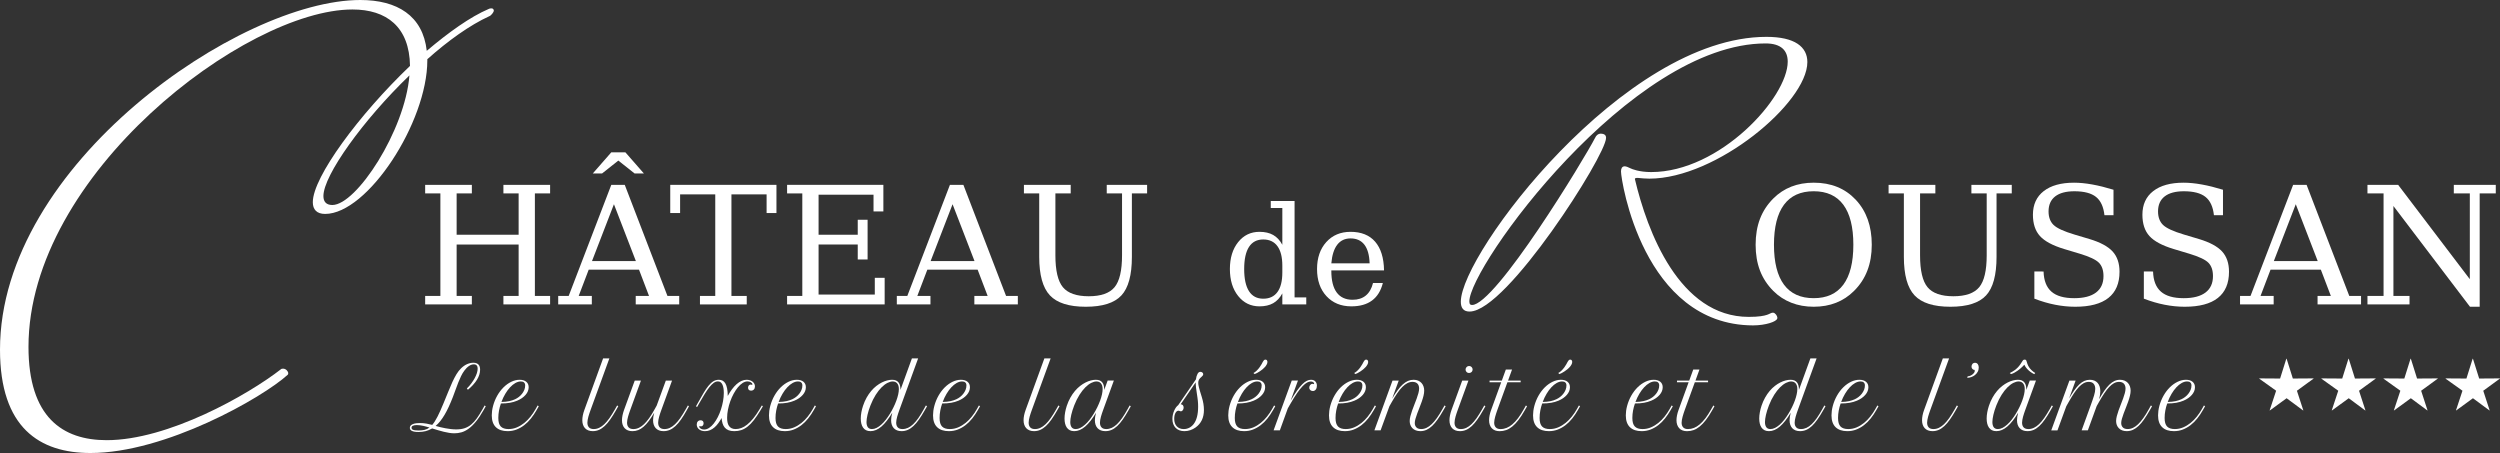 <?xml version="1.0" encoding="iso-8859-1"?>
<!-- Generator: Adobe Illustrator 24.2.2, SVG Export Plug-In . SVG Version: 6.00 Build 0)  -->
<svg version="1.1" id="Calque_1" xmlns="http://www.w3.org/2000/svg" xmlns:xlink="http://www.w3.org/1999/xlink" x="0px" y="0px"
	 viewBox="0 0 316.398 57.332" style="enable-background:new 0 0 316.398 57.332;" xml:space="preserve">
<rect x="0" y="0" width="316.398" height="57.332" fill="#333333" stroke="none"/>
<path style="fill:#FFFFFF;" d="M53.808,38.527v-1.074h1.926V24.479h-1.926v-1.085h5.91v1.085h-1.927v5.23h7.846v-5.23h-1.926v-1.085
	h5.91v1.085h-1.927v12.975h1.927v1.074h-5.91v-1.074h1.926v-6.508h-7.846v6.508h1.927v1.074H53.808z"/>
<path style="fill:#FFFFFF;" d="M70.645,38.527v-1.074h1.327l5.393-14.06h1.703l5.403,14.06h1.489v1.074h-5.504v-1.074h1.683
	l-1.267-3.325h-6.366l-1.267,3.325h1.662v1.074H70.645z M74.922,33.044h5.555l-2.777-7.197L74.922,33.044z M77.364,19.278h1.784
	l2.342,2.676h-1.176l-2.058-1.632l-2.058,1.632h-1.176L77.364,19.278z"/>
<path style="fill:#FFFFFF;" d="M88.586,38.527v-1.074h1.937V24.6h-4.45v2.362h-1.247v-3.568h13.441v3.568H97.02V24.6h-4.45v12.854
	h1.937v1.074H88.586z"/>
<path style="fill:#FFFFFF;" d="M99.614,38.527v-1.074h1.926V24.479h-1.926v-1.085h12.185v3.365h-1.247v-2.118h-6.954v5.068h4.957
	v-1.896h1.247v5.027h-1.247v-1.896h-4.957v6.335h7.116v-2.118h1.247v3.365H99.614z"/>
<path style="fill:#FFFFFF;" d="M113.501,38.527v-1.074h1.328l5.393-14.06h1.703l5.402,14.06h1.49v1.074h-5.504v-1.074h1.683
	l-1.268-3.325h-6.365l-1.268,3.325h1.663v1.074H113.501z M117.778,33.044h5.556l-2.778-7.197L117.778,33.044z"/>
<path style="fill:#FFFFFF;" d="M131.524,24.479h-1.937v-1.085h5.92v1.085h-1.937v7.825c0,1.933,0.316,3.28,0.948,4.044
	s1.722,1.146,3.269,1.146c1.548,0,2.638-0.382,3.27-1.146s0.947-2.111,0.947-4.044v-7.825h-1.936v-1.085h5.108v1.085h-1.926v8.027
	c0,2.305-0.442,3.934-1.328,4.886c-0.885,0.953-2.389,1.43-4.511,1.43s-3.634-0.479-4.536-1.439
	c-0.901-0.959-1.353-2.585-1.353-4.876V24.479z"/>
<path style="fill:#FFFFFF;" d="M163.84,37.636h1.48v0.892h-3.029v-1.396c-0.303,0.561-0.688,0.975-1.156,1.241
	c-0.469,0.266-1.048,0.399-1.737,0.399c-1.1,0-1.998-0.437-2.696-1.309s-1.048-2.009-1.048-3.411s0.348-2.538,1.044-3.407
	c0.695-0.869,1.595-1.304,2.7-1.304c0.689,0,1.269,0.133,1.737,0.399c0.468,0.267,0.854,0.68,1.156,1.241v-4.652h-1.464v-0.892
	h3.013V37.636z M162.291,34.498v-0.884c0-1.071-0.206-1.89-0.618-2.456s-1.011-0.851-1.796-0.851c-0.797,0-1.398,0.314-1.805,0.942
	c-0.406,0.629-0.609,1.562-0.609,2.802c0,1.234,0.203,2.168,0.609,2.802s1.008,0.95,1.805,0.95c0.785,0,1.384-0.281,1.796-0.846
	C162.085,36.395,162.291,35.574,162.291,34.498z"/>
<path style="fill:#FFFFFF;" d="M175.163,34.22h-6.671v0.067c0,1.206,0.227,2.116,0.681,2.73c0.455,0.614,1.125,0.921,2.011,0.921
	c0.679,0,1.235-0.178,1.67-0.534s0.739-0.885,0.913-1.586h1.245c-0.247,0.981-0.702,1.719-1.367,2.213
	c-0.664,0.493-1.538,0.74-2.62,0.74c-1.308,0-2.357-0.431-3.151-1.292c-0.793-0.86-1.19-2.003-1.19-3.428
	c0-1.413,0.391-2.552,1.17-3.416c0.779-0.863,1.803-1.295,3.07-1.295c1.352,0,2.39,0.416,3.113,1.249S175.135,32.633,175.163,34.22z
	 M173.338,33.328c-0.034-1.043-0.254-1.83-0.661-2.359c-0.406-0.53-0.991-0.795-1.754-0.795c-0.712,0-1.273,0.266-1.683,0.799
	s-0.659,1.318-0.748,2.355H173.338z"/>
<path style="fill:#FFFFFF;stroke:#FFFFFF;stroke-width:0.25;stroke-miterlimit:10;" d="M185.006,38.188
	c0-5.98,20.563-33.398,38.551-33.398c3.598,0,5.056,1.264,5.056,3.062c0,5.056-11.424,14.633-19.883,14.633
	c-0.486,0-0.973-0.049-1.459-0.097c-0.291,0-0.485,0.048-0.485,0.291c1.556,6.612,5.639,17.55,14.535,17.55
	c2.577,0,2.674-0.534,3.062-0.534c0.194,0,0.438,0.34,0.438,0.534c0,0.341-1.361,0.827-2.965,0.827
	c-13.807-0.049-16.578-18.279-16.578-19.349c0-0.341,0.098-0.535,0.341-0.535c0.146,0,0.389,0.098,0.681,0.243
	c0.194,0.098,1.118,0.486,2.674,0.486c8.75,0,17.403-9.48,17.403-14.099c0-1.458-0.875-2.431-2.917-2.431
	c-17.16,0-37.627,28.294-37.627,32.767c0,0.389,0.146,0.583,0.486,0.583c3.062,0,14.39-18.717,15.653-21.196
	c0.146-0.34,0.389-0.485,0.584-0.485c0.485,0,0.583,0.194,0.583,0.389c0,2.188-12.543,21.876-17.161,21.876
	C185.297,39.305,185.006,38.916,185.006,38.188z"/>
<path style="fill:#FFFFFF;" d="M229.541,38.821c-1.027,0-1.972-0.169-2.833-0.507c-0.862-0.338-1.621-0.835-2.276-1.49
	c-0.757-0.757-1.319-1.615-1.688-2.574c-0.368-0.96-0.553-2.051-0.553-3.274c0-1.223,0.185-2.316,0.553-3.279
	s0.931-1.822,1.688-2.579c0.662-0.662,1.42-1.161,2.271-1.495c0.852-0.335,1.798-0.502,2.839-0.502c2.196,0,3.97,0.72,5.321,2.159
	s2.027,3.338,2.027,5.696c0,1.21-0.186,2.3-0.558,3.27c-0.371,0.97-0.936,1.829-1.692,2.579c-0.663,0.662-1.419,1.161-2.271,1.495
	C231.518,38.654,230.574,38.821,229.541,38.821z M229.541,37.736c1.655,0,2.905-0.569,3.75-1.708s1.268-2.822,1.268-5.053
	c0-2.236-0.423-3.924-1.268-5.063c-0.845-1.139-2.095-1.708-3.75-1.708c-1.663,0-2.916,0.569-3.761,1.708
	c-0.845,1.14-1.268,2.827-1.268,5.063c0,2.23,0.423,3.914,1.268,5.053S227.878,37.736,229.541,37.736z"/>
<path style="fill:#FFFFFF;" d="M240.954,24.479h-1.936v-1.085h5.919v1.085h-1.936v7.825c0,1.933,0.315,3.28,0.947,4.044
	s1.722,1.146,3.27,1.146c1.547,0,2.637-0.382,3.269-1.146s0.948-2.111,0.948-4.044v-7.825h-1.937v-1.085h5.109v1.085h-1.926v8.027
	c0,2.305-0.443,3.934-1.328,4.886c-0.886,0.953-2.389,1.43-4.511,1.43s-3.634-0.479-4.536-1.439
	c-0.902-0.959-1.354-2.585-1.354-4.876V24.479z"/>
<path style="fill:#FFFFFF;" d="M257.467,37.798v-3.446l1.166,0.01c0.033,1.148,0.366,1.999,0.998,2.549
	c0.632,0.552,1.593,0.826,2.884,0.826c1.203,0,2.12-0.238,2.752-0.714c0.632-0.477,0.948-1.171,0.948-2.083
	c0-0.73-0.191-1.291-0.573-1.683c-0.382-0.393-1.188-0.774-2.417-1.146l-1.997-0.599c-1.446-0.439-2.465-0.986-3.057-1.642
	c-0.591-0.655-0.887-1.555-0.887-2.696c0-1.284,0.456-2.281,1.368-2.99c0.913-0.71,2.193-1.064,3.842-1.064
	c0.703,0,1.474,0.076,2.312,0.228c0.838,0.152,1.729,0.374,2.676,0.664v3.224h-1.146c-0.115-1.067-0.471-1.84-1.069-2.316
	c-0.598-0.477-1.509-0.715-2.731-0.715c-1.068,0-1.881,0.219-2.438,0.654c-0.557,0.436-0.836,1.069-0.836,1.9
	c0,0.724,0.21,1.291,0.629,1.703s1.308,0.821,2.666,1.227l1.875,0.558c1.371,0.412,2.35,0.938,2.935,1.576
	c0.584,0.639,0.877,1.495,0.877,2.569c0,1.467-0.47,2.571-1.409,3.314c-0.939,0.744-2.339,1.115-4.196,1.115
	c-0.832,0-1.678-0.085-2.54-0.253C259.235,38.399,258.358,38.143,257.467,37.798z"/>
<path style="fill:#FFFFFF;" d="M271.323,37.798v-3.446l1.166,0.01c0.033,1.148,0.366,1.999,0.998,2.549
	c0.632,0.552,1.593,0.826,2.884,0.826c1.203,0,2.12-0.238,2.752-0.714c0.632-0.477,0.948-1.171,0.948-2.083
	c0-0.73-0.191-1.291-0.573-1.683c-0.382-0.393-1.188-0.774-2.417-1.146l-1.997-0.599c-1.446-0.439-2.465-0.986-3.057-1.642
	c-0.591-0.655-0.887-1.555-0.887-2.696c0-1.284,0.456-2.281,1.368-2.99c0.913-0.71,2.193-1.064,3.842-1.064
	c0.703,0,1.474,0.076,2.312,0.228c0.838,0.152,1.729,0.374,2.676,0.664v3.224h-1.146c-0.115-1.067-0.471-1.84-1.069-2.316
	c-0.598-0.477-1.509-0.715-2.731-0.715c-1.068,0-1.881,0.219-2.438,0.654c-0.557,0.436-0.836,1.069-0.836,1.9
	c0,0.724,0.21,1.291,0.629,1.703s1.308,0.821,2.666,1.227l1.875,0.558c1.371,0.412,2.35,0.938,2.935,1.576
	c0.584,0.639,0.877,1.495,0.877,2.569c0,1.467-0.47,2.571-1.409,3.314c-0.939,0.744-2.339,1.115-4.196,1.115
	c-0.832,0-1.678-0.085-2.54-0.253C273.092,38.399,272.215,38.143,271.323,37.798z"/>
<path style="fill:#FFFFFF;" d="M283.497,38.527v-1.074h1.327l5.393-14.06h1.703l5.403,14.06h1.489v1.074h-5.504v-1.074h1.683
	l-1.267-3.325h-6.366l-1.267,3.325h1.662v1.074H283.497z M287.774,33.044h5.555l-2.777-7.197L287.774,33.044z"/>
<path style="fill:#FFFFFF;" d="M299.624,38.527v-1.074h2.038V24.479h-2.038v-1.085h3.883l9.072,11.94V24.479h-2.027v-1.085h5.312
	v1.085h-2.038v14.343h-1.227l-9.69-12.752v11.384h2.038v1.074H299.624z"/>
<g>
	<path style="fill:#FFFFFF;" d="M11.452,57.332C5.02,57.332,0,54.151,0,44.254C0,20.784,30.398,0,45.598,0
		c4.666,0,7.918,1.979,8.412,6.433c2.758-2.333,5.515-4.312,7.848-5.302c0.142-0.07,0.282-0.07,0.354-0.07
		c0.142,0,0.212,0.07,0.282,0.212v0.07c0,0.212-0.354,0.637-0.565,0.707c-2.474,1.131-5.231,3.11-7.847,5.443v0.142
		c0,7.847-7.564,19.44-12.938,19.44c-1.06,0-1.555-0.565-1.555-1.484c0-3.181,5.867-11.099,12.301-17.249
		c-0.071-4.949-2.97-7.141-7.281-7.141C31.105,1.201,3.605,22.057,3.605,43.9c0,8.907,4.312,11.807,9.897,11.807
		c7.776,0,17.885-5.727,22.057-8.979c0.07-0.07,0.212-0.07,0.282-0.07c0.354,0,0.637,0.353,0.637,0.565c0,0.07,0,0.141-0.071,0.212
		C33.227,50.334,20.926,57.332,11.452,57.332z M51.818,9.543c-5.867,5.656-10.887,12.654-10.887,15.271
		c0,0.707,0.354,1.131,1.131,1.131C45.103,25.944,51.253,16.542,51.818,9.543z"/>
</g>
<g>
	<path style="fill:#FFFFFF;" d="M289.356,45.397h0.035l0.789,2.51c1.187-0.012,2.053-0.018,2.6-0.018h0.036v0.018l-2.115,1.542
		v0.019l0.807,2.474h-0.036c-1.387-1.016-2.08-1.53-2.08-1.542c-0.102,0.066-0.807,0.58-2.115,1.542h-0.036l0.825-2.492
		c-1.297-0.938-2.008-1.446-2.134-1.523V47.89h0.036c0.547,0,1.413,0.006,2.6,0.018C289.093,46.255,289.356,45.419,289.356,45.397z"
		/>
	<path style="fill:#FFFFFF;" d="M297.217,45.397h0.036l0.789,2.51c1.186-0.012,2.053-0.018,2.6-0.018h0.035v0.018l-2.115,1.542
		v0.019l0.807,2.474h-0.036c-1.386-1.016-2.079-1.53-2.079-1.542c-0.102,0.066-0.807,0.58-2.115,1.542h-0.036l0.824-2.492
		c-1.297-0.938-2.008-1.446-2.133-1.523V47.89h0.035c0.547,0,1.414,0.006,2.6,0.018C296.954,46.255,297.217,45.419,297.217,45.397z"
		/>
	<path style="fill:#FFFFFF;" d="M305.077,45.397h0.036l0.789,2.51c1.186-0.012,2.053-0.018,2.6-0.018h0.035v0.018l-2.115,1.542
		v0.019l0.807,2.474h-0.036c-1.386-1.016-2.079-1.53-2.079-1.542c-0.102,0.066-0.807,0.58-2.115,1.542h-0.036l0.824-2.492
		c-1.297-0.938-2.008-1.446-2.133-1.523V47.89h0.035c0.547,0,1.414,0.006,2.6,0.018C304.814,46.255,305.077,45.419,305.077,45.397z"
		/>
	<path style="fill:#FFFFFF;" d="M312.938,45.397h0.035l0.789,2.51c1.187-0.012,2.053-0.018,2.6-0.018h0.036v0.018l-2.115,1.542
		v0.019l0.807,2.474h-0.036c-1.387-1.016-2.08-1.53-2.08-1.542c-0.102,0.066-0.807,0.58-2.115,1.542h-0.036l0.825-2.492
		c-1.297-0.938-2.008-1.446-2.134-1.523V47.89h0.036c0.547,0,1.413,0.006,2.6,0.018C312.675,46.255,312.938,45.419,312.938,45.397z"
		/>
</g>
<g>
	<path style="fill:#FFFFFF;" d="M59.085,49.165c0.21-0.206,0.398-0.421,0.566-0.646c0.169-0.225,0.312-0.447,0.431-0.667
		c0.119-0.22,0.21-0.431,0.274-0.633c0.063-0.202,0.096-0.387,0.096-0.554c0-0.07-0.007-0.14-0.021-0.207
		c-0.014-0.067-0.04-0.127-0.077-0.178c-0.037-0.052-0.087-0.093-0.148-0.123c-0.062-0.029-0.142-0.045-0.237-0.045
		c-0.202,0-0.406,0.069-0.614,0.207c-0.207,0.139-0.406,0.339-0.598,0.602c-0.149,0.202-0.285,0.43-0.407,0.684
		c-0.122,0.253-0.24,0.523-0.354,0.811s-0.226,0.587-0.335,0.898c-0.11,0.312-0.227,0.628-0.351,0.947
		c-0.174,0.446-0.347,0.855-0.519,1.228c-0.173,0.373-0.348,0.71-0.527,1.011c-0.179,0.302-0.361,0.568-0.547,0.801
		c-0.187,0.232-0.381,0.434-0.583,0.604c0.171,0.05,0.359,0.1,0.566,0.151c0.208,0.052,0.425,0.099,0.651,0.141
		c0.228,0.043,0.458,0.078,0.691,0.106c0.234,0.028,0.467,0.043,0.697,0.043c0.407,0,0.764-0.052,1.068-0.154
		c0.305-0.103,0.583-0.26,0.835-0.471s0.49-0.476,0.716-0.792c0.225-0.317,0.46-0.692,0.704-1.125l0.271-0.489l0.144,0.101
		l-0.276,0.489c-0.337,0.596-0.663,1.084-0.979,1.465c-0.315,0.382-0.625,0.682-0.929,0.899c-0.303,0.218-0.603,0.367-0.898,0.449
		c-0.296,0.081-0.593,0.122-0.891,0.122c-0.202,0-0.417-0.018-0.646-0.053c-0.229-0.036-0.462-0.083-0.701-0.142
		c-0.239-0.058-0.483-0.125-0.731-0.199s-0.493-0.148-0.734-0.223c-0.262,0.155-0.535,0.27-0.818,0.343
		c-0.284,0.072-0.589,0.108-0.915,0.108c-0.224,0-0.405-0.015-0.545-0.045c-0.141-0.03-0.251-0.07-0.332-0.119
		c-0.082-0.05-0.138-0.106-0.168-0.171c-0.03-0.063-0.045-0.127-0.045-0.191c0-0.127,0.04-0.23,0.122-0.309
		c0.081-0.077,0.185-0.139,0.309-0.183c0.124-0.045,0.261-0.075,0.409-0.091c0.149-0.016,0.291-0.024,0.426-0.024
		c0.294,0,0.573,0.024,0.837,0.072c0.265,0.048,0.509,0.102,0.731,0.162c0.11-0.128,0.219-0.276,0.327-0.446
		c0.108-0.171,0.22-0.366,0.335-0.588s0.235-0.472,0.359-0.75s0.257-0.588,0.398-0.928c0.224-0.532,0.425-1.023,0.604-1.476
		c0.18-0.452,0.354-0.862,0.524-1.231c0.17-0.368,0.343-0.699,0.519-0.992c0.175-0.292,0.373-0.545,0.593-0.758
		c0.244-0.237,0.5-0.412,0.766-0.526c0.266-0.113,0.522-0.17,0.771-0.17c0.166,0,0.306,0.023,0.417,0.069s0.2,0.109,0.266,0.188
		c0.065,0.08,0.112,0.173,0.139,0.279s0.04,0.222,0.04,0.346c0,0.418-0.133,0.841-0.396,1.269c-0.264,0.427-0.646,0.85-1.146,1.269
		L59.085,49.165z M52.965,54.482c0.294,0,0.551-0.026,0.771-0.079c0.22-0.054,0.426-0.151,0.617-0.293
		c-0.117-0.035-0.24-0.071-0.37-0.108c-0.129-0.038-0.263-0.071-0.401-0.102c-0.138-0.03-0.277-0.055-0.417-0.074
		c-0.141-0.02-0.277-0.029-0.412-0.029c-0.21,0-0.373,0.027-0.492,0.082c-0.119,0.056-0.178,0.145-0.178,0.269
		c0,0.046,0.011,0.09,0.034,0.131c0.023,0.04,0.066,0.076,0.13,0.106c0.064,0.029,0.153,0.054,0.269,0.071
		S52.78,54.482,52.965,54.482z"/>
	<path style="fill:#FFFFFF;" d="M64.243,54.567c-0.642,0-1.137-0.167-1.484-0.502c-0.347-0.335-0.521-0.834-0.521-1.497
		c0-0.181,0.013-0.372,0.039-0.574c0.027-0.202,0.068-0.409,0.125-0.622c0.128-0.476,0.308-0.915,0.54-1.319
		s0.499-0.753,0.801-1.048c0.301-0.294,0.625-0.524,0.973-0.69c0.348-0.167,0.697-0.25,1.048-0.25c0.354,0,0.634,0.083,0.838,0.25
		c0.203,0.166,0.306,0.4,0.306,0.701c0,0.171-0.034,0.337-0.102,0.5s-0.164,0.317-0.292,0.463s-0.281,0.281-0.46,0.407
		c-0.18,0.125-0.381,0.234-0.604,0.326c-0.276,0.117-0.582,0.205-0.915,0.264s-0.713,0.088-1.138,0.088
		c-0.104,0.287-0.184,0.586-0.242,0.896c-0.059,0.311-0.088,0.627-0.088,0.949c0,0.493,0.104,0.849,0.312,1.066
		c0.207,0.219,0.534,0.327,0.98,0.327c0.373,0,0.728-0.071,1.064-0.215c0.336-0.144,0.648-0.333,0.936-0.566
		c0.287-0.234,0.55-0.501,0.787-0.801s0.444-0.605,0.622-0.917l0.276-0.489l0.144,0.101l-0.276,0.489
		c-0.22,0.387-0.46,0.743-0.721,1.069s-0.544,0.607-0.851,0.843s-0.635,0.42-0.984,0.553C65.008,54.501,64.637,54.567,64.243,54.567
		z M65.913,48.276c-0.224,0-0.451,0.066-0.684,0.197s-0.457,0.312-0.673,0.545c-0.217,0.232-0.419,0.506-0.606,0.821
		c-0.188,0.316-0.351,0.66-0.489,1.032c0.39-0.007,0.724-0.042,1-0.104c0.276-0.062,0.518-0.142,0.723-0.237
		c0.163-0.074,0.322-0.171,0.477-0.289c0.154-0.119,0.29-0.255,0.409-0.407s0.215-0.317,0.287-0.494
		c0.073-0.178,0.109-0.362,0.109-0.554c0-0.096-0.015-0.176-0.043-0.239s-0.067-0.116-0.117-0.157
		c-0.049-0.04-0.107-0.069-0.175-0.087C66.063,48.285,65.99,48.276,65.913,48.276z"/>
	<path style="fill:#FFFFFF;" d="M76.328,45.362h0.792l-2.377,6.525c-0.05,0.138-0.099,0.279-0.148,0.423s-0.093,0.285-0.131,0.425
		c-0.037,0.141-0.067,0.275-0.09,0.404c-0.023,0.13-0.035,0.249-0.035,0.359c0,0.244,0.065,0.439,0.194,0.585
		c0.13,0.146,0.331,0.218,0.604,0.218c0.237,0,0.468-0.051,0.688-0.154c0.222-0.103,0.441-0.258,0.66-0.465
		c0.218-0.208,0.437-0.468,0.656-0.782c0.22-0.313,0.448-0.68,0.687-1.098l0.276-0.489l0.144,0.101l-0.276,0.489
		c-0.259,0.458-0.507,0.854-0.742,1.188s-0.472,0.612-0.707,0.83c-0.236,0.218-0.477,0.38-0.721,0.486
		c-0.245,0.106-0.505,0.159-0.782,0.159c-0.216,0-0.406-0.032-0.571-0.098s-0.303-0.159-0.415-0.279
		c-0.111-0.121-0.195-0.266-0.252-0.437c-0.057-0.17-0.085-0.359-0.085-0.568c0-0.185,0.021-0.386,0.063-0.604
		c0.042-0.219,0.108-0.45,0.196-0.694L76.328,45.362z"/>
	<path style="fill:#FFFFFF;" d="M80.332,48.165h0.786l-1.355,3.723c-0.05,0.138-0.1,0.279-0.149,0.423
		c-0.049,0.144-0.093,0.285-0.13,0.425c-0.037,0.141-0.067,0.275-0.091,0.404c-0.022,0.13-0.034,0.249-0.034,0.359
		c0,0.244,0.065,0.439,0.196,0.585c0.132,0.146,0.332,0.218,0.602,0.218c0.237,0,0.468-0.051,0.691-0.154
		c0.223-0.103,0.443-0.258,0.662-0.465c0.218-0.208,0.437-0.467,0.656-0.779c0.22-0.312,0.447-0.679,0.681-1.101l0.261-0.468
		l1.159-3.17h0.787l-1.355,3.723c-0.05,0.138-0.1,0.279-0.149,0.423s-0.093,0.285-0.13,0.425c-0.037,0.141-0.067,0.275-0.091,0.404
		c-0.023,0.13-0.034,0.249-0.034,0.359c0,0.244,0.064,0.439,0.193,0.585c0.13,0.146,0.331,0.218,0.604,0.218
		c0.237,0,0.467-0.051,0.688-0.154c0.222-0.103,0.441-0.258,0.659-0.465c0.218-0.208,0.437-0.468,0.657-0.782
		c0.22-0.313,0.448-0.68,0.686-1.098l0.276-0.489l0.139,0.101l-0.271,0.489c-0.255,0.461-0.501,0.859-0.736,1.194
		c-0.236,0.335-0.472,0.611-0.707,0.829c-0.236,0.219-0.478,0.38-0.724,0.484s-0.508,0.156-0.784,0.156
		c-0.217,0-0.407-0.032-0.572-0.098c-0.164-0.065-0.303-0.159-0.414-0.279c-0.112-0.121-0.196-0.266-0.253-0.437
		c-0.057-0.17-0.085-0.359-0.085-0.568c0-0.139,0.012-0.288,0.037-0.45c0.024-0.161,0.062-0.326,0.111-0.497
		c-0.237,0.401-0.466,0.747-0.686,1.04c-0.22,0.292-0.439,0.534-0.659,0.726c-0.221,0.191-0.446,0.334-0.679,0.426
		s-0.478,0.138-0.736,0.138c-0.216,0-0.407-0.032-0.571-0.098c-0.165-0.065-0.304-0.159-0.415-0.279
		c-0.111-0.121-0.196-0.266-0.253-0.437c-0.057-0.17-0.085-0.359-0.085-0.568c0-0.185,0.022-0.387,0.066-0.606
		c0.045-0.22,0.109-0.45,0.194-0.691L80.332,48.165z"/>
	<path style="fill:#FFFFFF;" d="M92.929,54.567c-0.284,0-0.523-0.038-0.718-0.114c-0.195-0.076-0.354-0.186-0.479-0.329
		c-0.125-0.144-0.219-0.318-0.282-0.524c-0.063-0.205-0.106-0.436-0.128-0.691c-0.131,0.234-0.271,0.452-0.417,0.654
		c-0.147,0.202-0.307,0.378-0.479,0.526c-0.172,0.149-0.358,0.267-0.559,0.352s-0.418,0.127-0.651,0.127
		c-0.146,0-0.281-0.02-0.407-0.058c-0.126-0.039-0.235-0.096-0.329-0.168c-0.095-0.072-0.168-0.16-0.221-0.264
		c-0.054-0.103-0.08-0.218-0.08-0.345c0-0.167,0.044-0.299,0.133-0.396s0.207-0.146,0.356-0.146c0.124,0,0.218,0.034,0.282,0.102
		c0.063,0.067,0.096,0.157,0.096,0.271c0,0.121-0.032,0.218-0.096,0.29c-0.064,0.072-0.143,0.109-0.234,0.109
		c-0.039,0-0.071-0.007-0.096-0.019c-0.025-0.013-0.048-0.019-0.069-0.019c-0.035,0-0.053,0.022-0.053,0.068
		c0,0.05,0.018,0.097,0.053,0.142c0.035,0.044,0.082,0.083,0.139,0.116c0.057,0.034,0.121,0.061,0.193,0.08
		c0.073,0.02,0.146,0.029,0.221,0.029c0.217,0,0.43-0.068,0.639-0.205c0.209-0.136,0.406-0.321,0.59-0.556
		c0.185-0.233,0.354-0.504,0.511-0.811s0.29-0.632,0.401-0.976c0.112-0.344,0.199-0.694,0.264-1.051
		c0.063-0.356,0.096-0.699,0.096-1.029c0-0.216-0.015-0.413-0.043-0.593c-0.028-0.179-0.072-0.333-0.133-0.462
		c-0.061-0.13-0.138-0.229-0.231-0.301s-0.208-0.106-0.343-0.106c-0.178,0-0.354,0.062-0.529,0.188s-0.357,0.307-0.545,0.543
		c-0.188,0.235-0.387,0.523-0.596,0.864c-0.209,0.34-0.436,0.725-0.681,1.153l-0.282,0.495l-0.138-0.096l0.282-0.5
		c0.248-0.443,0.476-0.841,0.683-1.194c0.208-0.353,0.411-0.652,0.612-0.898c0.2-0.246,0.404-0.436,0.613-0.566
		c0.21-0.131,0.441-0.196,0.697-0.196c0.185,0,0.347,0.038,0.486,0.114s0.257,0.196,0.352,0.361
		c0.094,0.165,0.165,0.378,0.215,0.638c0.05,0.261,0.076,0.574,0.08,0.939c0.166-0.312,0.344-0.594,0.531-0.846
		c0.188-0.252,0.382-0.468,0.583-0.646c0.2-0.179,0.407-0.317,0.622-0.415c0.214-0.097,0.432-0.146,0.651-0.146
		c0.131,0,0.261,0.019,0.388,0.056c0.128,0.037,0.24,0.091,0.338,0.162s0.177,0.158,0.236,0.263
		c0.061,0.105,0.091,0.223,0.091,0.354c0,0.166-0.045,0.298-0.136,0.396c-0.09,0.098-0.21,0.146-0.358,0.146
		c-0.121,0-0.214-0.033-0.279-0.101c-0.066-0.067-0.099-0.158-0.099-0.271c0-0.117,0.032-0.213,0.096-0.287
		c0.063-0.075,0.142-0.112,0.234-0.112c0.038,0,0.069,0.007,0.093,0.019c0.022,0.013,0.049,0.019,0.077,0.019
		c0.024,0,0.039-0.006,0.042-0.019c0.004-0.012,0.006-0.03,0.006-0.056c0-0.046-0.018-0.091-0.054-0.136
		c-0.035-0.044-0.082-0.083-0.141-0.116c-0.059-0.034-0.124-0.061-0.196-0.08c-0.073-0.02-0.148-0.029-0.227-0.029
		c-0.205,0-0.412,0.067-0.619,0.202c-0.208,0.135-0.406,0.317-0.596,0.548s-0.368,0.498-0.534,0.803
		c-0.167,0.305-0.312,0.629-0.434,0.971c-0.123,0.342-0.219,0.693-0.29,1.053c-0.071,0.36-0.106,0.708-0.106,1.045
		c0,0.209,0.018,0.399,0.054,0.572c0.035,0.172,0.096,0.319,0.181,0.443s0.196,0.221,0.335,0.29c0.138,0.069,0.31,0.104,0.516,0.104
		c0.234,0,0.472-0.044,0.713-0.133c0.24-0.089,0.486-0.232,0.736-0.431s0.505-0.456,0.766-0.773s0.527-0.705,0.801-1.162
		l0.292-0.489l0.133,0.101l-0.287,0.489c-0.305,0.507-0.591,0.932-0.858,1.273c-0.268,0.343-0.534,0.616-0.798,0.822
		c-0.265,0.205-0.533,0.352-0.806,0.438C93.527,54.524,93.237,54.567,92.929,54.567z"/>
	<path style="fill:#FFFFFF;" d="M99.325,54.567c-0.642,0-1.137-0.167-1.484-0.502c-0.347-0.335-0.521-0.834-0.521-1.497
		c0-0.181,0.013-0.372,0.039-0.574c0.027-0.202,0.068-0.409,0.125-0.622c0.128-0.476,0.308-0.915,0.54-1.319
		s0.499-0.753,0.801-1.048c0.301-0.294,0.625-0.524,0.973-0.69c0.348-0.167,0.697-0.25,1.048-0.25c0.354,0,0.634,0.083,0.838,0.25
		c0.203,0.166,0.306,0.4,0.306,0.701c0,0.171-0.034,0.337-0.102,0.5s-0.164,0.317-0.292,0.463s-0.281,0.281-0.46,0.407
		c-0.18,0.125-0.381,0.234-0.604,0.326c-0.276,0.117-0.582,0.205-0.915,0.264s-0.713,0.088-1.138,0.088
		c-0.104,0.287-0.184,0.586-0.242,0.896c-0.059,0.311-0.088,0.627-0.088,0.949c0,0.493,0.104,0.849,0.312,1.066
		c0.207,0.219,0.534,0.327,0.98,0.327c0.373,0,0.728-0.071,1.064-0.215c0.336-0.144,0.648-0.333,0.936-0.566
		c0.287-0.234,0.55-0.501,0.787-0.801s0.444-0.605,0.622-0.917l0.276-0.489l0.144,0.101l-0.276,0.489
		c-0.22,0.387-0.46,0.743-0.721,1.069s-0.544,0.607-0.851,0.843s-0.635,0.42-0.984,0.553C100.09,54.501,99.719,54.567,99.325,54.567
		z M100.995,48.276c-0.224,0-0.451,0.066-0.684,0.197s-0.457,0.312-0.673,0.545c-0.217,0.232-0.419,0.506-0.606,0.821
		c-0.188,0.316-0.351,0.66-0.489,1.032c0.39-0.007,0.724-0.042,1-0.104c0.276-0.062,0.518-0.142,0.723-0.237
		c0.163-0.074,0.322-0.171,0.477-0.289c0.154-0.119,0.29-0.255,0.409-0.407s0.215-0.317,0.287-0.494
		c0.073-0.178,0.109-0.362,0.109-0.554c0-0.096-0.015-0.176-0.043-0.239s-0.067-0.116-0.117-0.157
		c-0.049-0.04-0.107-0.069-0.175-0.087C101.146,48.285,101.072,48.276,100.995,48.276z"/>
	<path style="fill:#FFFFFF;" d="M109.225,51.361c0.128-0.383,0.28-0.731,0.457-1.045c0.178-0.314,0.37-0.593,0.577-0.838
		c0.208-0.244,0.426-0.455,0.654-0.633c0.229-0.177,0.457-0.323,0.686-0.438c0.229-0.115,0.454-0.201,0.676-0.258
		s0.43-0.085,0.625-0.085c0.202,0,0.37,0.03,0.505,0.093c0.135,0.062,0.244,0.148,0.327,0.261c0.083,0.111,0.143,0.246,0.178,0.404
		c0.036,0.157,0.054,0.332,0.054,0.523l1.446-3.983h0.787l-2.372,6.525c-0.05,0.138-0.099,0.28-0.148,0.426
		c-0.05,0.145-0.093,0.287-0.131,0.425c-0.037,0.139-0.067,0.272-0.09,0.401c-0.023,0.13-0.035,0.249-0.035,0.359
		c0,0.244,0.065,0.439,0.194,0.585c0.13,0.146,0.331,0.218,0.604,0.218c0.238,0,0.469-0.051,0.691-0.151
		c0.224-0.101,0.444-0.255,0.662-0.463c0.218-0.207,0.438-0.468,0.657-0.781c0.22-0.314,0.446-0.682,0.681-1.104l0.271-0.489
		l0.145,0.101l-0.277,0.489c-0.259,0.458-0.506,0.854-0.741,1.188c-0.236,0.335-0.471,0.612-0.705,0.83
		c-0.233,0.218-0.473,0.38-0.718,0.486c-0.244,0.106-0.505,0.159-0.781,0.159c-0.217,0-0.407-0.032-0.572-0.098
		s-0.303-0.159-0.415-0.279c-0.111-0.121-0.195-0.266-0.252-0.437c-0.057-0.17-0.085-0.359-0.085-0.568
		c0-0.139,0.012-0.288,0.037-0.45c0.024-0.161,0.062-0.328,0.111-0.502c-0.465,0.78-0.924,1.364-1.377,1.752
		c-0.454,0.389-0.915,0.582-1.383,0.582c-0.22,0-0.407-0.039-0.562-0.119s-0.28-0.191-0.38-0.335s-0.172-0.312-0.218-0.505
		c-0.046-0.193-0.069-0.405-0.069-0.636c0-0.248,0.024-0.51,0.074-0.784C109.062,51.913,109.133,51.638,109.225,51.361z
		 M110.357,54.302c0.191,0,0.387-0.051,0.585-0.151s0.396-0.239,0.593-0.415c0.197-0.175,0.388-0.381,0.571-0.616
		c0.185-0.236,0.359-0.488,0.524-0.756s0.316-0.543,0.454-0.826c0.139-0.284,0.259-0.563,0.359-0.838s0.179-0.537,0.234-0.787
		c0.055-0.25,0.082-0.475,0.082-0.673c0-0.181-0.022-0.332-0.066-0.455c-0.044-0.122-0.103-0.221-0.176-0.298
		c-0.072-0.076-0.156-0.13-0.25-0.162c-0.094-0.031-0.19-0.048-0.289-0.048c-0.199,0-0.42,0.062-0.662,0.184
		c-0.243,0.123-0.49,0.309-0.742,0.559s-0.499,0.565-0.742,0.946c-0.242,0.382-0.465,0.829-0.667,1.343
		c-0.167,0.43-0.292,0.826-0.375,1.191s-0.125,0.67-0.125,0.915c0,0.276,0.056,0.493,0.167,0.651
		C109.945,54.223,110.12,54.302,110.357,54.302z"/>
	<path style="fill:#FFFFFF;" d="M120.088,54.567c-0.642,0-1.136-0.167-1.483-0.502s-0.521-0.834-0.521-1.497
		c0-0.181,0.014-0.372,0.04-0.574s0.068-0.409,0.125-0.622c0.128-0.476,0.308-0.915,0.54-1.319c0.231-0.404,0.499-0.753,0.8-1.048
		c0.302-0.294,0.626-0.524,0.974-0.69c0.348-0.167,0.696-0.25,1.048-0.25c0.354,0,0.633,0.083,0.837,0.25
		c0.204,0.166,0.306,0.4,0.306,0.701c0,0.171-0.033,0.337-0.101,0.5s-0.165,0.317-0.293,0.463c-0.127,0.146-0.28,0.281-0.46,0.407
		c-0.179,0.125-0.38,0.234-0.604,0.326c-0.276,0.117-0.581,0.205-0.914,0.264c-0.334,0.059-0.713,0.088-1.139,0.088
		c-0.103,0.287-0.184,0.586-0.241,0.896c-0.059,0.311-0.088,0.627-0.088,0.949c0,0.493,0.104,0.849,0.311,1.066
		c0.208,0.219,0.535,0.327,0.981,0.327c0.372,0,0.727-0.071,1.063-0.215s0.648-0.333,0.936-0.566
		c0.288-0.234,0.55-0.501,0.787-0.801c0.238-0.3,0.445-0.605,0.623-0.917l0.276-0.489l0.144,0.101l-0.276,0.489
		c-0.221,0.387-0.46,0.743-0.721,1.069s-0.545,0.607-0.852,0.843c-0.307,0.235-0.635,0.42-0.983,0.553
		C120.853,54.501,120.481,54.567,120.088,54.567z M121.758,48.276c-0.224,0-0.451,0.066-0.684,0.197s-0.456,0.312-0.673,0.545
		c-0.216,0.232-0.418,0.506-0.605,0.821c-0.188,0.316-0.352,0.66-0.489,1.032c0.39-0.007,0.723-0.042,0.999-0.104
		c0.277-0.062,0.518-0.142,0.724-0.237c0.163-0.074,0.321-0.171,0.476-0.289c0.154-0.119,0.291-0.255,0.41-0.407
		c0.118-0.152,0.214-0.317,0.287-0.494c0.072-0.178,0.108-0.362,0.108-0.554c0-0.096-0.014-0.176-0.042-0.239
		s-0.067-0.116-0.117-0.157c-0.05-0.04-0.108-0.069-0.176-0.087C121.908,48.285,121.836,48.276,121.758,48.276z"/>
	<path style="fill:#FFFFFF;" d="M132.174,45.362h0.792l-2.377,6.525c-0.05,0.138-0.1,0.279-0.149,0.423s-0.093,0.285-0.13,0.425
		c-0.037,0.141-0.067,0.275-0.091,0.404c-0.022,0.13-0.034,0.249-0.034,0.359c0,0.244,0.064,0.439,0.194,0.585
		c0.129,0.146,0.33,0.218,0.604,0.218c0.237,0,0.467-0.051,0.688-0.154c0.222-0.103,0.441-0.258,0.659-0.465
		c0.218-0.208,0.438-0.468,0.657-0.782c0.22-0.313,0.448-0.68,0.686-1.098l0.276-0.489l0.144,0.101l-0.276,0.489
		c-0.259,0.458-0.506,0.854-0.741,1.188c-0.236,0.335-0.472,0.612-0.708,0.83c-0.235,0.218-0.476,0.38-0.721,0.486
		c-0.244,0.106-0.505,0.159-0.781,0.159c-0.216,0-0.407-0.032-0.571-0.098c-0.165-0.065-0.304-0.159-0.415-0.279
		c-0.112-0.121-0.196-0.266-0.253-0.437c-0.057-0.17-0.085-0.359-0.085-0.568c0-0.185,0.021-0.386,0.063-0.604
		c0.043-0.219,0.108-0.45,0.197-0.694L132.174,45.362z"/>
	<path style="fill:#FFFFFF;" d="M135.012,51.361c0.128-0.383,0.28-0.731,0.458-1.045c0.177-0.314,0.369-0.593,0.577-0.838
		c0.207-0.244,0.425-0.455,0.653-0.633c0.229-0.177,0.458-0.323,0.687-0.438s0.454-0.201,0.675-0.258
		c0.222-0.057,0.431-0.085,0.625-0.085c0.202,0,0.371,0.03,0.506,0.093c0.135,0.062,0.243,0.148,0.327,0.261
		c0.083,0.111,0.143,0.246,0.178,0.404c0.035,0.157,0.053,0.332,0.053,0.523l0.432-1.181h0.786l-1.355,3.723
		c-0.05,0.138-0.1,0.279-0.149,0.423c-0.049,0.144-0.093,0.285-0.13,0.425c-0.037,0.141-0.067,0.275-0.091,0.404
		c-0.022,0.13-0.034,0.249-0.034,0.359c0,0.244,0.064,0.439,0.194,0.585c0.129,0.146,0.33,0.218,0.604,0.218
		c0.237,0,0.468-0.051,0.691-0.151c0.223-0.101,0.443-0.255,0.662-0.463c0.218-0.207,0.437-0.468,0.656-0.781
		c0.22-0.314,0.447-0.682,0.681-1.104l0.271-0.489l0.144,0.101l-0.276,0.489c-0.259,0.461-0.506,0.859-0.742,1.194
		c-0.235,0.335-0.471,0.611-0.704,0.829c-0.234,0.219-0.474,0.38-0.718,0.484c-0.245,0.104-0.506,0.156-0.782,0.156
		c-0.216,0-0.407-0.032-0.571-0.098c-0.165-0.065-0.304-0.159-0.415-0.279c-0.111-0.121-0.196-0.266-0.253-0.437
		c-0.057-0.17-0.085-0.359-0.085-0.568c0-0.139,0.013-0.288,0.037-0.45c0.025-0.161,0.062-0.328,0.112-0.502
		c-0.465,0.78-0.924,1.364-1.378,1.752c-0.454,0.389-0.914,0.582-1.383,0.582c-0.22,0-0.406-0.039-0.561-0.119
		s-0.281-0.191-0.381-0.335c-0.099-0.144-0.172-0.312-0.218-0.505c-0.046-0.193-0.069-0.405-0.069-0.636
		c0-0.248,0.025-0.51,0.075-0.784C134.85,51.913,134.92,51.638,135.012,51.361z M136.145,54.302c0.191,0,0.387-0.051,0.585-0.151
		c0.199-0.101,0.396-0.239,0.594-0.415c0.196-0.175,0.387-0.381,0.571-0.616c0.185-0.236,0.359-0.488,0.523-0.756
		c0.165-0.268,0.316-0.543,0.455-0.826c0.139-0.284,0.258-0.563,0.359-0.838c0.101-0.274,0.179-0.537,0.233-0.787
		s0.083-0.475,0.083-0.673c0-0.181-0.022-0.332-0.067-0.455c-0.044-0.122-0.103-0.221-0.175-0.298
		c-0.073-0.076-0.156-0.13-0.25-0.162c-0.094-0.031-0.19-0.048-0.29-0.048c-0.198,0-0.419,0.062-0.662,0.184
		c-0.243,0.123-0.49,0.309-0.742,0.559c-0.251,0.25-0.499,0.565-0.741,0.946c-0.243,0.382-0.466,0.829-0.668,1.343
		c-0.166,0.43-0.291,0.826-0.375,1.191c-0.083,0.365-0.125,0.67-0.125,0.915c0,0.276,0.057,0.493,0.168,0.651
		C135.732,54.223,135.907,54.302,136.145,54.302z"/>
	<path style="fill:#FFFFFF;" d="M148.379,53.025c0-0.181,0.02-0.36,0.059-0.539c0.039-0.18,0.093-0.347,0.16-0.503
		s0.146-0.295,0.233-0.418c0.089-0.122,0.183-0.219,0.282-0.289l2.244-3.266c0.039-0.287,0.106-0.518,0.202-0.691
		s0.211-0.261,0.346-0.261c0.106,0,0.194,0.028,0.266,0.085c0.071,0.058,0.106,0.126,0.106,0.208c0,0.061-0.014,0.113-0.042,0.159
		c-0.029,0.046-0.078,0.1-0.149,0.16c-0.082,0.067-0.149,0.131-0.205,0.191c-0.055,0.06-0.1,0.12-0.135,0.181
		c-0.036,0.061-0.061,0.124-0.075,0.191c-0.014,0.067-0.021,0.14-0.021,0.218s0.007,0.159,0.02,0.245
		c0.012,0.085,0.034,0.193,0.066,0.324c0.031,0.131,0.077,0.294,0.135,0.489c0.059,0.194,0.134,0.441,0.227,0.739
		c0.092,0.298,0.16,0.581,0.205,0.851c0.044,0.27,0.066,0.532,0.066,0.787c0,0.975-0.354,1.714-1.059,2.218
		c-0.209,0.148-0.436,0.263-0.678,0.343c-0.243,0.08-0.488,0.119-0.737,0.119c-0.233,0-0.444-0.036-0.633-0.108
		c-0.188-0.073-0.346-0.176-0.476-0.309c-0.129-0.133-0.229-0.294-0.301-0.484C148.415,53.477,148.379,53.264,148.379,53.025z
		 M151.325,48.394l-1.898,2.771c0.113,0,0.204,0.037,0.271,0.112c0.067,0.074,0.101,0.174,0.101,0.298
		c0,0.063-0.009,0.125-0.026,0.183c-0.018,0.059-0.042,0.109-0.074,0.152c-0.032,0.042-0.069,0.077-0.111,0.104
		c-0.043,0.026-0.087,0.04-0.134,0.04c-0.06,0-0.111-0.013-0.153-0.037c-0.043-0.025-0.096-0.038-0.16-0.038
		c-0.074,0-0.145,0.026-0.21,0.077c-0.065,0.052-0.122,0.124-0.17,0.216s-0.085,0.201-0.112,0.327
		c-0.026,0.126-0.039,0.263-0.039,0.412c0,0.198,0.027,0.378,0.082,0.537s0.135,0.295,0.239,0.407
		c0.104,0.111,0.23,0.197,0.378,0.258c0.146,0.06,0.314,0.09,0.502,0.09c0.248,0,0.479-0.053,0.691-0.159s0.399-0.261,0.559-0.463
		c0.383-0.489,0.574-1.227,0.574-2.212c0-0.121-0.003-0.24-0.008-0.359c-0.005-0.118-0.015-0.242-0.026-0.372
		c-0.013-0.13-0.029-0.269-0.051-0.418c-0.021-0.148-0.046-0.316-0.074-0.505c-0.05-0.315-0.087-0.579-0.112-0.792
		c-0.024-0.213-0.037-0.385-0.037-0.516V48.394z"/>
	<path style="fill:#FFFFFF;" d="M157.451,54.567c-0.642,0-1.137-0.167-1.484-0.502c-0.347-0.335-0.521-0.834-0.521-1.497
		c0-0.181,0.013-0.372,0.039-0.574c0.027-0.202,0.068-0.409,0.125-0.622c0.128-0.476,0.308-0.915,0.54-1.319
		s0.499-0.753,0.801-1.048c0.301-0.294,0.625-0.524,0.973-0.69c0.348-0.167,0.697-0.25,1.048-0.25c0.354,0,0.634,0.083,0.838,0.25
		c0.203,0.166,0.306,0.4,0.306,0.701c0,0.171-0.034,0.337-0.102,0.5s-0.164,0.317-0.292,0.463s-0.281,0.281-0.46,0.407
		c-0.18,0.125-0.381,0.234-0.604,0.326c-0.276,0.117-0.582,0.205-0.915,0.264s-0.713,0.088-1.138,0.088
		c-0.104,0.287-0.184,0.586-0.242,0.896c-0.059,0.311-0.088,0.627-0.088,0.949c0,0.493,0.104,0.849,0.312,1.066
		c0.207,0.219,0.534,0.327,0.98,0.327c0.373,0,0.728-0.071,1.064-0.215c0.336-0.144,0.648-0.333,0.936-0.566
		c0.287-0.234,0.55-0.501,0.787-0.801s0.444-0.605,0.622-0.917l0.276-0.489l0.144,0.101l-0.276,0.489
		c-0.22,0.387-0.46,0.743-0.721,1.069s-0.544,0.607-0.851,0.843s-0.635,0.42-0.984,0.553
		C158.216,54.501,157.845,54.567,157.451,54.567z M159.121,48.276c-0.224,0-0.451,0.066-0.684,0.197s-0.457,0.312-0.673,0.545
		c-0.217,0.232-0.419,0.506-0.606,0.821c-0.188,0.316-0.351,0.66-0.489,1.032c0.39-0.007,0.724-0.041,1-0.102
		c0.276-0.06,0.518-0.14,0.723-0.239c0.163-0.074,0.322-0.171,0.477-0.289c0.154-0.119,0.29-0.255,0.409-0.407
		s0.215-0.317,0.287-0.494c0.073-0.178,0.109-0.362,0.109-0.554c0-0.096-0.015-0.176-0.043-0.239s-0.067-0.116-0.117-0.157
		c-0.049-0.04-0.107-0.069-0.175-0.087C159.271,48.285,159.198,48.276,159.121,48.276z M158.632,47.208
		c0.113-0.05,0.239-0.139,0.377-0.266c0.139-0.128,0.27-0.277,0.394-0.447c0.106-0.142,0.191-0.272,0.256-0.394
		c0.063-0.12,0.119-0.225,0.167-0.313s0.096-0.157,0.144-0.205s0.109-0.071,0.184-0.071c0.085,0,0.147,0.029,0.188,0.088
		c0.041,0.058,0.062,0.128,0.062,0.21c0,0.103-0.029,0.209-0.088,0.318c-0.059,0.11-0.134,0.218-0.226,0.322
		c-0.093,0.104-0.198,0.205-0.316,0.301c-0.119,0.096-0.238,0.183-0.356,0.26c-0.119,0.078-0.234,0.146-0.346,0.205
		c-0.112,0.059-0.207,0.101-0.285,0.125L158.632,47.208z"/>
	<path style="fill:#FFFFFF;" d="M166.314,48.543c0-0.057-0.036-0.114-0.109-0.173c-0.072-0.059-0.178-0.088-0.316-0.088
		c-0.142,0-0.296,0.043-0.462,0.13c-0.167,0.087-0.356,0.24-0.569,0.46s-0.451,0.52-0.715,0.899
		c-0.265,0.379-0.563,0.863-0.896,1.451l-0.266,0.468l-1.005,2.776h-0.793l2.298-6.302h0.787l-0.931,2.553
		c0.29-0.5,0.556-0.919,0.797-1.258s0.465-0.611,0.671-0.819c0.205-0.207,0.398-0.355,0.579-0.443
		c0.181-0.089,0.358-0.133,0.532-0.133c0.233,0,0.417,0.068,0.55,0.207s0.199,0.319,0.199,0.542c0,0.093-0.011,0.181-0.034,0.264
		s-0.057,0.155-0.101,0.215c-0.045,0.061-0.099,0.108-0.162,0.145c-0.064,0.035-0.135,0.053-0.213,0.053
		c-0.057,0-0.113-0.009-0.168-0.026s-0.104-0.046-0.146-0.083c-0.042-0.037-0.077-0.082-0.104-0.136
		c-0.026-0.053-0.04-0.114-0.04-0.186c0-0.057,0.01-0.114,0.029-0.173s0.047-0.11,0.083-0.154c0.035-0.044,0.078-0.081,0.127-0.109
		c0.05-0.028,0.104-0.042,0.165-0.042c0.039,0,0.076,0.003,0.112,0.011c0.007,0.007,0.017,0.013,0.029,0.019
		c0.012,0.005,0.021,0.008,0.029,0.008C166.301,48.617,166.314,48.593,166.314,48.543z"/>
	<path style="fill:#FFFFFF;" d="M170.201,54.567c-0.642,0-1.137-0.167-1.484-0.502c-0.347-0.335-0.521-0.834-0.521-1.497
		c0-0.181,0.013-0.372,0.039-0.574c0.027-0.202,0.068-0.409,0.125-0.622c0.128-0.476,0.308-0.915,0.54-1.319
		s0.499-0.753,0.801-1.048c0.301-0.294,0.625-0.524,0.973-0.69c0.348-0.167,0.697-0.25,1.048-0.25c0.354,0,0.634,0.083,0.838,0.25
		c0.203,0.166,0.306,0.4,0.306,0.701c0,0.171-0.034,0.337-0.102,0.5s-0.164,0.317-0.292,0.463s-0.281,0.281-0.46,0.407
		c-0.18,0.125-0.381,0.234-0.604,0.326c-0.276,0.117-0.582,0.205-0.915,0.264s-0.713,0.088-1.138,0.088
		c-0.104,0.287-0.184,0.586-0.242,0.896c-0.059,0.311-0.088,0.627-0.088,0.949c0,0.493,0.104,0.849,0.312,1.066
		c0.207,0.219,0.534,0.327,0.98,0.327c0.373,0,0.728-0.071,1.064-0.215c0.336-0.144,0.648-0.333,0.936-0.566
		c0.287-0.234,0.55-0.501,0.787-0.801s0.444-0.605,0.622-0.917l0.276-0.489l0.144,0.101l-0.276,0.489
		c-0.22,0.387-0.46,0.743-0.721,1.069s-0.544,0.607-0.851,0.843s-0.635,0.42-0.984,0.553
		C170.966,54.501,170.595,54.567,170.201,54.567z M171.871,48.276c-0.224,0-0.451,0.066-0.684,0.197s-0.457,0.312-0.673,0.545
		c-0.217,0.232-0.419,0.506-0.606,0.821c-0.188,0.316-0.351,0.66-0.489,1.032c0.39-0.007,0.724-0.041,1-0.102
		c0.276-0.06,0.518-0.14,0.723-0.239c0.163-0.074,0.322-0.171,0.477-0.289c0.154-0.119,0.29-0.255,0.409-0.407
		s0.215-0.317,0.287-0.494c0.073-0.178,0.109-0.362,0.109-0.554c0-0.096-0.015-0.176-0.043-0.239s-0.067-0.116-0.117-0.157
		c-0.049-0.04-0.107-0.069-0.175-0.087C172.021,48.285,171.948,48.276,171.871,48.276z M171.382,47.208
		c0.113-0.05,0.239-0.139,0.377-0.266c0.139-0.128,0.27-0.277,0.394-0.447c0.106-0.142,0.191-0.272,0.256-0.394
		c0.063-0.12,0.119-0.225,0.167-0.313s0.096-0.157,0.144-0.205s0.109-0.071,0.184-0.071c0.085,0,0.147,0.029,0.188,0.088
		c0.041,0.058,0.062,0.128,0.062,0.21c0,0.103-0.029,0.209-0.088,0.318c-0.059,0.11-0.134,0.218-0.226,0.322
		c-0.093,0.104-0.198,0.205-0.316,0.301c-0.119,0.096-0.238,0.183-0.356,0.26c-0.119,0.078-0.234,0.146-0.346,0.205
		c-0.112,0.059-0.207,0.101-0.285,0.125L171.382,47.208z"/>
	<path style="fill:#FFFFFF;" d="M176.235,48.165h0.787l-0.835,2.287c0.237-0.404,0.466-0.756,0.687-1.056
		c0.22-0.3,0.438-0.548,0.656-0.745c0.218-0.196,0.438-0.344,0.662-0.441c0.224-0.097,0.459-0.146,0.707-0.146
		c0.224,0,0.419,0.036,0.585,0.108c0.167,0.073,0.307,0.172,0.42,0.298c0.114,0.126,0.199,0.272,0.256,0.438
		c0.057,0.167,0.085,0.343,0.085,0.527c0,0.201-0.029,0.422-0.088,0.659s-0.132,0.482-0.221,0.733
		c-0.089,0.252-0.185,0.507-0.287,0.764s-0.198,0.504-0.287,0.741c-0.089,0.238-0.162,0.46-0.221,0.668
		c-0.059,0.207-0.088,0.389-0.088,0.545c0,0.216,0.066,0.396,0.199,0.54c0.134,0.144,0.342,0.215,0.625,0.215
		c0.228,0,0.449-0.052,0.668-0.156c0.218-0.104,0.436-0.261,0.653-0.469c0.219-0.207,0.438-0.468,0.66-0.781
		s0.449-0.678,0.683-1.093l0.277-0.489l0.144,0.101l-0.277,0.489c-0.255,0.447-0.499,0.838-0.733,1.173s-0.468,0.612-0.702,0.832
		c-0.233,0.22-0.473,0.385-0.715,0.495c-0.243,0.109-0.501,0.164-0.774,0.164c-0.223,0-0.419-0.033-0.587-0.101
		c-0.169-0.067-0.31-0.159-0.423-0.276s-0.199-0.253-0.256-0.407s-0.085-0.318-0.085-0.491c0-0.185,0.029-0.392,0.088-0.62
		s0.132-0.468,0.221-0.718s0.185-0.503,0.287-0.761c0.103-0.257,0.198-0.507,0.287-0.75c0.089-0.242,0.162-0.473,0.221-0.69
		c0.059-0.219,0.088-0.412,0.088-0.583c0-0.12-0.016-0.231-0.048-0.335c-0.032-0.103-0.082-0.191-0.151-0.266
		s-0.156-0.133-0.261-0.176c-0.104-0.042-0.229-0.063-0.375-0.063c-0.224,0-0.441,0.054-0.654,0.162s-0.426,0.271-0.641,0.486
		c-0.215,0.217-0.433,0.486-0.654,0.812c-0.222,0.324-0.454,0.702-0.699,1.135l-0.276,0.489l-1.116,3.053h-0.787L176.235,48.165z"/>
	<path style="fill:#FFFFFF;" d="M185.057,48.165h0.787l-1.356,3.723c-0.05,0.138-0.099,0.279-0.148,0.423s-0.093,0.285-0.131,0.425
		c-0.037,0.141-0.067,0.275-0.09,0.404c-0.023,0.13-0.035,0.249-0.035,0.359c0,0.244,0.065,0.439,0.194,0.585
		c0.13,0.146,0.331,0.218,0.604,0.218c0.237,0,0.468-0.051,0.688-0.154c0.222-0.103,0.441-0.258,0.66-0.465
		c0.218-0.208,0.437-0.468,0.656-0.782c0.22-0.313,0.448-0.68,0.687-1.098l0.276-0.489l0.144,0.101l-0.276,0.489
		c-0.259,0.458-0.507,0.854-0.742,1.188s-0.472,0.612-0.707,0.83c-0.236,0.218-0.477,0.38-0.721,0.486
		c-0.245,0.106-0.505,0.159-0.782,0.159c-0.216,0-0.406-0.032-0.571-0.098s-0.303-0.159-0.415-0.279
		c-0.111-0.121-0.195-0.266-0.252-0.437c-0.057-0.17-0.085-0.359-0.085-0.568c0-0.185,0.021-0.387,0.066-0.606
		c0.044-0.22,0.108-0.45,0.193-0.691L185.057,48.165z M185.482,46.771c0-0.124,0.043-0.23,0.13-0.318
		c0.087-0.089,0.192-0.134,0.316-0.134s0.229,0.044,0.316,0.131s0.13,0.192,0.13,0.316c0,0.061-0.011,0.118-0.034,0.173
		s-0.055,0.102-0.096,0.141s-0.089,0.07-0.144,0.093c-0.055,0.023-0.114,0.035-0.178,0.035c-0.125,0-0.229-0.042-0.314-0.125
		S185.482,46.896,185.482,46.771z"/>
	<path style="fill:#FFFFFF;" d="M188.518,48.165h1.553l0.505-1.394h0.787l-0.505,1.394h1.596v0.213h-1.676l-1.276,3.51
		c-0.049,0.138-0.098,0.28-0.146,0.426c-0.048,0.145-0.091,0.288-0.128,0.428s-0.067,0.274-0.091,0.404
		c-0.022,0.129-0.034,0.247-0.034,0.354c0,0.244,0.066,0.439,0.199,0.585s0.334,0.218,0.604,0.218c0.263,0,0.518-0.05,0.766-0.148
		c0.249-0.1,0.493-0.252,0.734-0.458c0.241-0.205,0.48-0.465,0.718-0.778c0.237-0.314,0.477-0.686,0.718-1.114l0.276-0.489
		l0.144,0.101l-0.276,0.489c-0.28,0.497-0.551,0.914-0.813,1.253c-0.263,0.338-0.521,0.612-0.779,0.821
		c-0.257,0.209-0.518,0.36-0.781,0.452c-0.265,0.092-0.538,0.138-0.821,0.138c-0.217,0-0.408-0.032-0.575-0.098
		c-0.166-0.065-0.306-0.159-0.417-0.279c-0.111-0.121-0.197-0.266-0.255-0.437c-0.059-0.17-0.088-0.359-0.088-0.568
		c0-0.185,0.021-0.387,0.063-0.606s0.108-0.45,0.197-0.691l1.275-3.51h-1.473V48.165z"/>
	<path style="fill:#FFFFFF;" d="M196.025,54.567c-0.642,0-1.136-0.167-1.483-0.502s-0.521-0.834-0.521-1.497
		c0-0.181,0.014-0.372,0.04-0.574s0.068-0.409,0.125-0.622c0.128-0.476,0.308-0.915,0.54-1.319c0.231-0.404,0.499-0.753,0.8-1.048
		c0.302-0.294,0.626-0.524,0.974-0.69c0.348-0.167,0.696-0.25,1.048-0.25c0.354,0,0.633,0.083,0.837,0.25
		c0.204,0.166,0.306,0.4,0.306,0.701c0,0.171-0.033,0.337-0.101,0.5s-0.165,0.317-0.293,0.463c-0.127,0.146-0.28,0.281-0.46,0.407
		c-0.179,0.125-0.38,0.234-0.604,0.326c-0.276,0.117-0.581,0.205-0.914,0.264c-0.334,0.059-0.713,0.088-1.139,0.088
		c-0.103,0.287-0.184,0.586-0.241,0.896c-0.059,0.311-0.088,0.627-0.088,0.949c0,0.493,0.104,0.849,0.311,1.066
		c0.208,0.219,0.535,0.327,0.981,0.327c0.372,0,0.727-0.071,1.063-0.215s0.648-0.333,0.936-0.566
		c0.288-0.234,0.55-0.501,0.787-0.801c0.238-0.3,0.445-0.605,0.623-0.917l0.276-0.489l0.144,0.101l-0.276,0.489
		c-0.221,0.387-0.46,0.743-0.721,1.069s-0.545,0.607-0.852,0.843s-0.635,0.42-0.983,0.553
		C196.79,54.501,196.419,54.567,196.025,54.567z M197.695,48.276c-0.224,0-0.451,0.066-0.684,0.197s-0.456,0.312-0.673,0.545
		c-0.216,0.232-0.418,0.506-0.605,0.821c-0.188,0.316-0.352,0.66-0.489,1.032c0.39-0.007,0.723-0.041,0.999-0.102
		c0.277-0.06,0.518-0.14,0.724-0.239c0.163-0.074,0.321-0.171,0.476-0.289c0.154-0.119,0.291-0.255,0.41-0.407
		c0.118-0.152,0.214-0.317,0.287-0.494c0.072-0.178,0.108-0.362,0.108-0.554c0-0.096-0.014-0.176-0.042-0.239
		s-0.067-0.116-0.117-0.157c-0.05-0.04-0.108-0.069-0.176-0.087C197.846,48.285,197.773,48.276,197.695,48.276z M197.206,47.208
		c0.113-0.05,0.239-0.139,0.378-0.266c0.138-0.128,0.27-0.277,0.394-0.447c0.106-0.142,0.191-0.272,0.255-0.394
		c0.063-0.12,0.12-0.225,0.168-0.313s0.096-0.157,0.144-0.205s0.108-0.071,0.183-0.071c0.086,0,0.148,0.029,0.189,0.088
		c0.04,0.058,0.061,0.128,0.061,0.21c0,0.103-0.029,0.209-0.087,0.318c-0.059,0.11-0.135,0.218-0.227,0.322
		s-0.197,0.205-0.316,0.301s-0.237,0.183-0.356,0.26c-0.118,0.078-0.233,0.146-0.346,0.205c-0.111,0.059-0.206,0.101-0.284,0.125
		L197.206,47.208z"/>
	<path style="fill:#FFFFFF;" d="M207.766,54.567c-0.642,0-1.137-0.167-1.484-0.502c-0.347-0.335-0.521-0.834-0.521-1.497
		c0-0.181,0.013-0.372,0.039-0.574c0.027-0.202,0.068-0.409,0.125-0.622c0.128-0.476,0.308-0.915,0.54-1.319
		s0.499-0.753,0.801-1.048c0.301-0.294,0.625-0.524,0.973-0.69c0.348-0.167,0.697-0.25,1.048-0.25c0.354,0,0.634,0.083,0.838,0.25
		c0.203,0.166,0.306,0.4,0.306,0.701c0,0.171-0.034,0.337-0.102,0.5s-0.164,0.317-0.292,0.463s-0.281,0.281-0.46,0.407
		c-0.18,0.125-0.381,0.234-0.604,0.326c-0.276,0.117-0.582,0.205-0.915,0.264s-0.713,0.088-1.138,0.088
		c-0.104,0.287-0.184,0.586-0.242,0.896c-0.059,0.311-0.088,0.627-0.088,0.949c0,0.493,0.104,0.849,0.312,1.066
		c0.207,0.219,0.534,0.327,0.98,0.327c0.373,0,0.728-0.071,1.064-0.215c0.336-0.144,0.648-0.333,0.936-0.566
		c0.287-0.234,0.55-0.501,0.787-0.801s0.444-0.605,0.622-0.917l0.276-0.489l0.144,0.101l-0.276,0.489
		c-0.22,0.387-0.46,0.743-0.721,1.069s-0.544,0.607-0.851,0.843s-0.635,0.42-0.984,0.553
		C208.53,54.501,208.159,54.567,207.766,54.567z M209.436,48.276c-0.224,0-0.451,0.066-0.684,0.197s-0.457,0.312-0.673,0.545
		c-0.217,0.232-0.419,0.506-0.606,0.821c-0.188,0.316-0.351,0.66-0.489,1.032c0.39-0.007,0.724-0.042,1-0.104
		c0.276-0.062,0.518-0.142,0.723-0.237c0.163-0.074,0.322-0.171,0.477-0.289c0.154-0.119,0.29-0.255,0.409-0.407
		s0.215-0.317,0.287-0.494c0.073-0.178,0.109-0.362,0.109-0.554c0-0.096-0.015-0.176-0.043-0.239s-0.067-0.116-0.117-0.157
		c-0.049-0.04-0.107-0.069-0.175-0.087C209.586,48.285,209.513,48.276,209.436,48.276z"/>
	<path style="fill:#FFFFFF;" d="M212.237,48.165h1.553l0.505-1.394h0.787l-0.505,1.394h1.595v0.213h-1.675l-1.276,3.51
		c-0.05,0.138-0.099,0.28-0.146,0.426c-0.048,0.145-0.09,0.288-0.127,0.428c-0.038,0.14-0.067,0.274-0.091,0.404
		c-0.023,0.129-0.034,0.247-0.034,0.354c0,0.244,0.066,0.439,0.199,0.585s0.334,0.218,0.604,0.218c0.262,0,0.518-0.05,0.766-0.148
		c0.248-0.1,0.493-0.252,0.733-0.458c0.241-0.205,0.48-0.465,0.719-0.778c0.237-0.314,0.477-0.686,0.718-1.114l0.276-0.489
		l0.144,0.101l-0.276,0.489c-0.28,0.497-0.552,0.914-0.813,1.253c-0.263,0.338-0.522,0.612-0.779,0.821s-0.518,0.36-0.782,0.452
		c-0.264,0.092-0.538,0.138-0.821,0.138c-0.216,0-0.407-0.032-0.574-0.098s-0.306-0.159-0.418-0.279
		c-0.111-0.121-0.196-0.266-0.255-0.437c-0.059-0.17-0.088-0.359-0.088-0.568c0-0.185,0.021-0.387,0.064-0.606
		c0.042-0.22,0.107-0.45,0.196-0.691l1.276-3.51h-1.473V48.165z"/>
	<path style="fill:#FFFFFF;" d="M222.934,51.361c0.128-0.383,0.28-0.731,0.458-1.045c0.177-0.314,0.369-0.593,0.577-0.838
		c0.207-0.244,0.425-0.455,0.653-0.633c0.229-0.177,0.458-0.323,0.687-0.438s0.454-0.201,0.675-0.258
		c0.222-0.057,0.431-0.085,0.625-0.085c0.202,0,0.371,0.03,0.506,0.093c0.135,0.062,0.243,0.148,0.327,0.261
		c0.083,0.111,0.143,0.246,0.178,0.404c0.035,0.157,0.053,0.332,0.053,0.523l1.447-3.983h0.787l-2.372,6.525
		c-0.05,0.138-0.1,0.28-0.149,0.426c-0.049,0.145-0.093,0.287-0.13,0.425c-0.037,0.139-0.067,0.272-0.091,0.401
		c-0.022,0.13-0.034,0.249-0.034,0.359c0,0.244,0.064,0.439,0.194,0.585c0.129,0.146,0.33,0.218,0.604,0.218
		c0.237,0,0.468-0.051,0.691-0.151c0.223-0.101,0.443-0.255,0.662-0.463c0.218-0.207,0.437-0.468,0.656-0.781
		c0.22-0.314,0.447-0.682,0.681-1.104l0.271-0.489l0.144,0.101l-0.276,0.489c-0.259,0.458-0.506,0.854-0.742,1.188
		c-0.235,0.335-0.471,0.612-0.704,0.83c-0.234,0.218-0.474,0.38-0.718,0.486c-0.245,0.106-0.506,0.159-0.782,0.159
		c-0.216,0-0.407-0.032-0.571-0.098c-0.165-0.065-0.304-0.159-0.415-0.279c-0.111-0.121-0.196-0.266-0.253-0.437
		c-0.057-0.17-0.085-0.359-0.085-0.568c0-0.139,0.013-0.288,0.037-0.45c0.025-0.161,0.062-0.328,0.112-0.502
		c-0.465,0.78-0.924,1.364-1.378,1.752c-0.454,0.389-0.914,0.582-1.383,0.582c-0.22,0-0.406-0.039-0.561-0.119
		s-0.281-0.191-0.381-0.335c-0.099-0.144-0.172-0.312-0.218-0.505c-0.046-0.193-0.069-0.405-0.069-0.636
		c0-0.248,0.025-0.51,0.075-0.784C222.771,51.913,222.842,51.638,222.934,51.361z M224.066,54.302c0.191,0,0.387-0.051,0.585-0.151
		c0.199-0.101,0.396-0.239,0.594-0.415c0.196-0.175,0.387-0.381,0.571-0.616c0.185-0.236,0.359-0.488,0.523-0.756
		c0.165-0.268,0.316-0.543,0.455-0.826c0.139-0.284,0.258-0.563,0.359-0.838c0.101-0.274,0.179-0.537,0.233-0.787
		s0.083-0.475,0.083-0.673c0-0.181-0.022-0.332-0.067-0.455c-0.044-0.122-0.103-0.221-0.175-0.298
		c-0.073-0.076-0.156-0.13-0.25-0.162c-0.094-0.031-0.19-0.048-0.29-0.048c-0.198,0-0.419,0.062-0.662,0.184
		c-0.243,0.123-0.49,0.309-0.742,0.559c-0.251,0.25-0.499,0.565-0.741,0.946c-0.243,0.382-0.466,0.829-0.668,1.343
		c-0.166,0.43-0.291,0.826-0.375,1.191c-0.083,0.365-0.125,0.67-0.125,0.915c0,0.276,0.057,0.493,0.168,0.651
		C223.654,54.223,223.829,54.302,224.066,54.302z"/>
	<path style="fill:#FFFFFF;" d="M233.798,54.567c-0.642,0-1.137-0.167-1.484-0.502c-0.347-0.335-0.521-0.834-0.521-1.497
		c0-0.181,0.013-0.372,0.039-0.574c0.027-0.202,0.068-0.409,0.125-0.622c0.128-0.476,0.308-0.915,0.54-1.319
		s0.499-0.753,0.801-1.048c0.301-0.294,0.625-0.524,0.973-0.69c0.348-0.167,0.697-0.25,1.048-0.25c0.354,0,0.634,0.083,0.838,0.25
		c0.203,0.166,0.306,0.4,0.306,0.701c0,0.171-0.034,0.337-0.102,0.5s-0.164,0.317-0.292,0.463s-0.281,0.281-0.46,0.407
		c-0.18,0.125-0.381,0.234-0.604,0.326c-0.276,0.117-0.582,0.205-0.915,0.264s-0.713,0.088-1.138,0.088
		c-0.104,0.287-0.184,0.586-0.242,0.896c-0.059,0.311-0.088,0.627-0.088,0.949c0,0.493,0.104,0.849,0.312,1.066
		c0.207,0.219,0.534,0.327,0.98,0.327c0.373,0,0.728-0.071,1.064-0.215c0.336-0.144,0.648-0.333,0.936-0.566
		c0.287-0.234,0.55-0.501,0.787-0.801s0.444-0.605,0.622-0.917l0.276-0.489l0.144,0.101l-0.276,0.489
		c-0.22,0.387-0.46,0.743-0.721,1.069s-0.544,0.607-0.851,0.843s-0.635,0.42-0.984,0.553
		C234.562,54.501,234.191,54.567,233.798,54.567z M235.468,48.276c-0.224,0-0.451,0.066-0.684,0.197s-0.457,0.312-0.673,0.545
		c-0.217,0.232-0.419,0.506-0.606,0.821c-0.188,0.316-0.351,0.66-0.489,1.032c0.39-0.007,0.724-0.042,1-0.104
		c0.276-0.062,0.518-0.142,0.723-0.237c0.163-0.074,0.322-0.171,0.477-0.289c0.154-0.119,0.29-0.255,0.409-0.407
		s0.215-0.317,0.287-0.494c0.073-0.178,0.109-0.362,0.109-0.554c0-0.096-0.015-0.176-0.043-0.239s-0.067-0.116-0.117-0.157
		c-0.049-0.04-0.107-0.069-0.175-0.087C235.618,48.285,235.545,48.276,235.468,48.276z"/>
	<path style="fill:#FFFFFF;" d="M245.883,45.362h0.792l-2.377,6.525c-0.05,0.138-0.099,0.279-0.148,0.423s-0.093,0.285-0.131,0.425
		c-0.037,0.141-0.067,0.275-0.09,0.404c-0.023,0.13-0.035,0.249-0.035,0.359c0,0.244,0.065,0.439,0.194,0.585
		c0.13,0.146,0.331,0.218,0.604,0.218c0.237,0,0.468-0.051,0.688-0.154c0.222-0.103,0.441-0.258,0.66-0.465
		c0.218-0.208,0.437-0.468,0.656-0.782c0.22-0.313,0.448-0.68,0.687-1.098l0.276-0.489l0.144,0.101l-0.276,0.489
		c-0.259,0.458-0.507,0.854-0.742,1.188s-0.472,0.612-0.707,0.83c-0.236,0.218-0.477,0.38-0.721,0.486
		c-0.245,0.106-0.505,0.159-0.782,0.159c-0.216,0-0.406-0.032-0.571-0.098s-0.303-0.159-0.415-0.279
		c-0.111-0.121-0.195-0.266-0.252-0.437c-0.057-0.17-0.085-0.359-0.085-0.568c0-0.185,0.021-0.386,0.063-0.604
		c0.042-0.219,0.108-0.45,0.196-0.694L245.883,45.362z"/>
	<path style="fill:#FFFFFF;" d="M249.03,47.628c0.117-0.007,0.229-0.033,0.335-0.08c0.106-0.046,0.201-0.103,0.284-0.17
		s0.15-0.139,0.199-0.215c0.05-0.076,0.075-0.15,0.075-0.221c0-0.05-0.013-0.095-0.037-0.134c-0.061,0-0.114-0.012-0.16-0.037
		c-0.046-0.024-0.085-0.057-0.117-0.096c-0.031-0.039-0.056-0.083-0.071-0.133s-0.024-0.101-0.024-0.154
		c0-0.057,0.01-0.113,0.029-0.17s0.048-0.108,0.085-0.154c0.038-0.046,0.085-0.082,0.142-0.109c0.057-0.026,0.122-0.039,0.196-0.039
		c0.078,0,0.146,0.017,0.205,0.05c0.059,0.034,0.107,0.079,0.146,0.136s0.067,0.121,0.085,0.191
		c0.018,0.071,0.026,0.144,0.026,0.218c0,0.206-0.045,0.39-0.136,0.551c-0.09,0.161-0.205,0.298-0.346,0.409
		c-0.14,0.112-0.297,0.197-0.471,0.256s-0.344,0.088-0.511,0.088L249.03,47.628z"/>
	<path style="fill:#FFFFFF;" d="M251.715,51.361c0.128-0.383,0.28-0.731,0.457-1.045c0.178-0.314,0.37-0.593,0.577-0.838
		c0.208-0.244,0.426-0.455,0.654-0.633c0.229-0.177,0.457-0.323,0.686-0.438c0.229-0.115,0.454-0.201,0.676-0.258
		s0.43-0.085,0.625-0.085c0.202,0,0.37,0.03,0.505,0.093c0.135,0.062,0.244,0.148,0.327,0.261c0.083,0.111,0.143,0.246,0.178,0.404
		c0.036,0.157,0.054,0.332,0.054,0.523l0.431-1.181h0.787l-1.356,3.723c-0.05,0.138-0.099,0.279-0.148,0.423
		s-0.093,0.285-0.131,0.425c-0.037,0.141-0.067,0.275-0.09,0.404c-0.023,0.13-0.035,0.249-0.035,0.359
		c0,0.244,0.065,0.439,0.194,0.585c0.13,0.146,0.331,0.218,0.604,0.218c0.238,0,0.468-0.051,0.689-0.154
		c0.221-0.103,0.441-0.258,0.659-0.465c0.218-0.208,0.437-0.468,0.656-0.782c0.22-0.313,0.449-0.68,0.687-1.098l0.271-0.489
		l0.145,0.101l-0.277,0.489c-0.259,0.458-0.506,0.854-0.741,1.188c-0.236,0.335-0.471,0.612-0.705,0.83
		c-0.233,0.218-0.473,0.38-0.718,0.486c-0.244,0.106-0.505,0.159-0.781,0.159c-0.217,0-0.407-0.032-0.572-0.098
		s-0.303-0.159-0.415-0.279c-0.111-0.121-0.195-0.266-0.252-0.437c-0.057-0.17-0.085-0.359-0.085-0.568
		c0-0.139,0.012-0.288,0.037-0.45c0.024-0.161,0.062-0.328,0.111-0.502c-0.465,0.78-0.924,1.364-1.377,1.752
		c-0.454,0.389-0.915,0.582-1.383,0.582c-0.22,0-0.407-0.039-0.562-0.119s-0.28-0.191-0.38-0.335s-0.172-0.312-0.218-0.505
		c-0.046-0.193-0.069-0.405-0.069-0.636c0-0.248,0.024-0.51,0.074-0.784C251.552,51.913,251.623,51.638,251.715,51.361z
		 M252.848,54.302c0.191,0,0.387-0.051,0.585-0.151s0.396-0.239,0.593-0.415c0.197-0.175,0.388-0.381,0.571-0.616
		c0.185-0.236,0.359-0.488,0.524-0.756s0.316-0.543,0.454-0.826c0.139-0.284,0.259-0.563,0.359-0.838s0.179-0.537,0.234-0.787
		c0.055-0.25,0.082-0.475,0.082-0.673c0-0.181-0.022-0.332-0.066-0.455c-0.044-0.122-0.103-0.221-0.176-0.298
		c-0.072-0.076-0.156-0.13-0.25-0.162c-0.094-0.031-0.19-0.048-0.289-0.048c-0.199,0-0.42,0.062-0.662,0.184
		c-0.243,0.123-0.49,0.309-0.742,0.559s-0.499,0.565-0.742,0.946c-0.242,0.382-0.465,0.829-0.667,1.343
		c-0.167,0.43-0.292,0.826-0.375,1.191s-0.125,0.67-0.125,0.915c0,0.276,0.056,0.493,0.167,0.651
		C252.436,54.223,252.61,54.302,252.848,54.302z M255.985,45.66c0.039-0.063,0.079-0.104,0.122-0.122s0.087-0.026,0.133-0.026
		c0.063,0,0.112,0.013,0.146,0.04c0.033,0.026,0.06,0.064,0.077,0.114c0.035,0.124,0.075,0.25,0.119,0.377
		c0.045,0.128,0.106,0.258,0.187,0.389s0.184,0.262,0.312,0.391c0.127,0.13,0.294,0.258,0.499,0.386
		c-0.003,0.003-0.011,0.013-0.023,0.026c-0.013,0.015-0.027,0.03-0.045,0.048c-0.019,0.021-0.038,0.045-0.059,0.069
		c-0.174-0.082-0.339-0.181-0.495-0.298c-0.135-0.1-0.271-0.224-0.412-0.372c-0.14-0.149-0.256-0.324-0.348-0.526
		c-0.086,0.096-0.167,0.181-0.245,0.255s-0.17,0.157-0.276,0.247c-0.106,0.091-0.223,0.181-0.349,0.269
		c-0.126,0.089-0.258,0.17-0.396,0.245c-0.139,0.074-0.277,0.131-0.415,0.17c-0.004,0-0.014-0.006-0.029-0.019
		c-0.017-0.013-0.033-0.027-0.051-0.045c-0.021-0.018-0.048-0.041-0.08-0.069c0.241-0.121,0.441-0.238,0.602-0.354
		c0.159-0.115,0.298-0.233,0.414-0.354c0.117-0.121,0.222-0.249,0.314-0.386C255.779,45.979,255.879,45.827,255.985,45.66z"/>
	<path style="fill:#FFFFFF;" d="M261.903,48.165h0.786l-0.834,2.281c0.237-0.404,0.461-0.755,0.672-1.053s0.421-0.545,0.628-0.742
		c0.207-0.196,0.42-0.344,0.638-0.441c0.219-0.097,0.451-0.146,0.7-0.146c0.216,0,0.406,0.035,0.571,0.105
		c0.165,0.071,0.303,0.171,0.415,0.298c0.111,0.128,0.195,0.282,0.252,0.463s0.085,0.38,0.085,0.596
		c0,0.135-0.012,0.281-0.037,0.438c-0.024,0.158-0.07,0.351-0.138,0.577c0.237-0.411,0.463-0.771,0.675-1.079
		c0.213-0.309,0.425-0.566,0.636-0.774c0.211-0.207,0.428-0.363,0.648-0.468c0.222-0.104,0.459-0.156,0.71-0.156
		c0.22,0,0.414,0.037,0.583,0.111c0.168,0.074,0.309,0.174,0.42,0.298s0.195,0.271,0.253,0.438c0.057,0.169,0.085,0.345,0.085,0.529
		c0,0.198-0.029,0.417-0.088,0.654s-0.132,0.482-0.221,0.733c-0.089,0.252-0.185,0.507-0.287,0.764
		c-0.104,0.257-0.199,0.504-0.287,0.741c-0.089,0.238-0.162,0.46-0.221,0.668c-0.059,0.207-0.088,0.389-0.088,0.545
		c0,0.216,0.066,0.396,0.199,0.54s0.341,0.215,0.625,0.215c0.457,0,0.899-0.207,1.327-0.622c0.427-0.415,0.873-1.04,1.337-1.877
		l0.271-0.489l0.144,0.101l-0.276,0.489c-0.252,0.447-0.495,0.838-0.729,1.173c-0.234,0.335-0.469,0.612-0.702,0.832
		c-0.234,0.22-0.474,0.385-0.718,0.495c-0.245,0.109-0.504,0.164-0.776,0.164c-0.224,0-0.419-0.033-0.585-0.101
		c-0.167-0.067-0.307-0.159-0.421-0.276c-0.113-0.117-0.198-0.253-0.255-0.407s-0.085-0.318-0.085-0.491
		c0-0.185,0.029-0.393,0.088-0.623s0.132-0.47,0.221-0.718s0.185-0.5,0.287-0.758c0.103-0.257,0.198-0.507,0.287-0.75
		c0.089-0.242,0.162-0.473,0.221-0.69c0.059-0.219,0.088-0.412,0.088-0.583c0-0.117-0.017-0.227-0.048-0.329
		c-0.032-0.104-0.082-0.192-0.149-0.269s-0.152-0.136-0.255-0.179c-0.103-0.042-0.226-0.063-0.367-0.063
		c-0.224,0-0.438,0.056-0.644,0.167c-0.205,0.112-0.411,0.277-0.616,0.498c-0.206,0.22-0.416,0.49-0.631,0.813
		c-0.214,0.322-0.44,0.694-0.678,1.116l-0.266,0.474l-1.117,3.068h-0.787l1.144-3.153c0.092-0.259,0.175-0.492,0.247-0.699
		c0.073-0.208,0.134-0.396,0.184-0.564c0.05-0.168,0.087-0.32,0.111-0.457c0.025-0.137,0.038-0.263,0.038-0.38
		c0-0.266-0.067-0.479-0.2-0.641c-0.133-0.162-0.339-0.242-0.619-0.242c-0.224,0-0.438,0.055-0.641,0.165
		c-0.204,0.109-0.409,0.272-0.614,0.489c-0.206,0.216-0.416,0.486-0.631,0.811c-0.214,0.324-0.441,0.701-0.683,1.13l-0.276,0.489
		l-1.117,3.053h-0.787L261.903,48.165z"/>
	<path style="fill:#FFFFFF;" d="M275.127,54.567c-0.642,0-1.136-0.167-1.483-0.502s-0.521-0.834-0.521-1.497
		c0-0.181,0.014-0.372,0.04-0.574s0.068-0.409,0.125-0.622c0.128-0.476,0.308-0.915,0.54-1.319c0.231-0.404,0.499-0.753,0.8-1.048
		c0.302-0.294,0.626-0.524,0.974-0.69c0.348-0.167,0.696-0.25,1.048-0.25c0.354,0,0.633,0.083,0.837,0.25
		c0.204,0.166,0.306,0.4,0.306,0.701c0,0.171-0.033,0.337-0.101,0.5s-0.165,0.317-0.293,0.463c-0.127,0.146-0.28,0.281-0.46,0.407
		c-0.179,0.125-0.38,0.234-0.604,0.326c-0.276,0.117-0.581,0.205-0.914,0.264c-0.334,0.059-0.713,0.088-1.139,0.088
		c-0.103,0.287-0.184,0.586-0.241,0.896c-0.059,0.311-0.088,0.627-0.088,0.949c0,0.493,0.104,0.849,0.311,1.066
		c0.208,0.219,0.535,0.327,0.981,0.327c0.372,0,0.727-0.071,1.063-0.215s0.648-0.333,0.936-0.566
		c0.288-0.234,0.55-0.501,0.787-0.801c0.238-0.3,0.445-0.605,0.623-0.917l0.276-0.489l0.144,0.101l-0.276,0.489
		c-0.221,0.387-0.46,0.743-0.721,1.069s-0.545,0.607-0.852,0.843s-0.635,0.42-0.983,0.553
		C275.892,54.501,275.521,54.567,275.127,54.567z M276.797,48.276c-0.224,0-0.451,0.066-0.684,0.197s-0.456,0.312-0.673,0.545
		c-0.216,0.232-0.418,0.506-0.605,0.821c-0.188,0.316-0.352,0.66-0.489,1.032c0.39-0.007,0.723-0.042,0.999-0.104
		c0.277-0.062,0.518-0.142,0.724-0.237c0.163-0.074,0.321-0.171,0.476-0.289c0.154-0.119,0.291-0.255,0.41-0.407
		c0.118-0.152,0.214-0.317,0.287-0.494c0.072-0.178,0.108-0.362,0.108-0.554c0-0.096-0.014-0.176-0.042-0.239
		s-0.067-0.116-0.117-0.157c-0.05-0.04-0.108-0.069-0.176-0.087C276.947,48.285,276.875,48.276,276.797,48.276z"/>
</g>
</svg>
